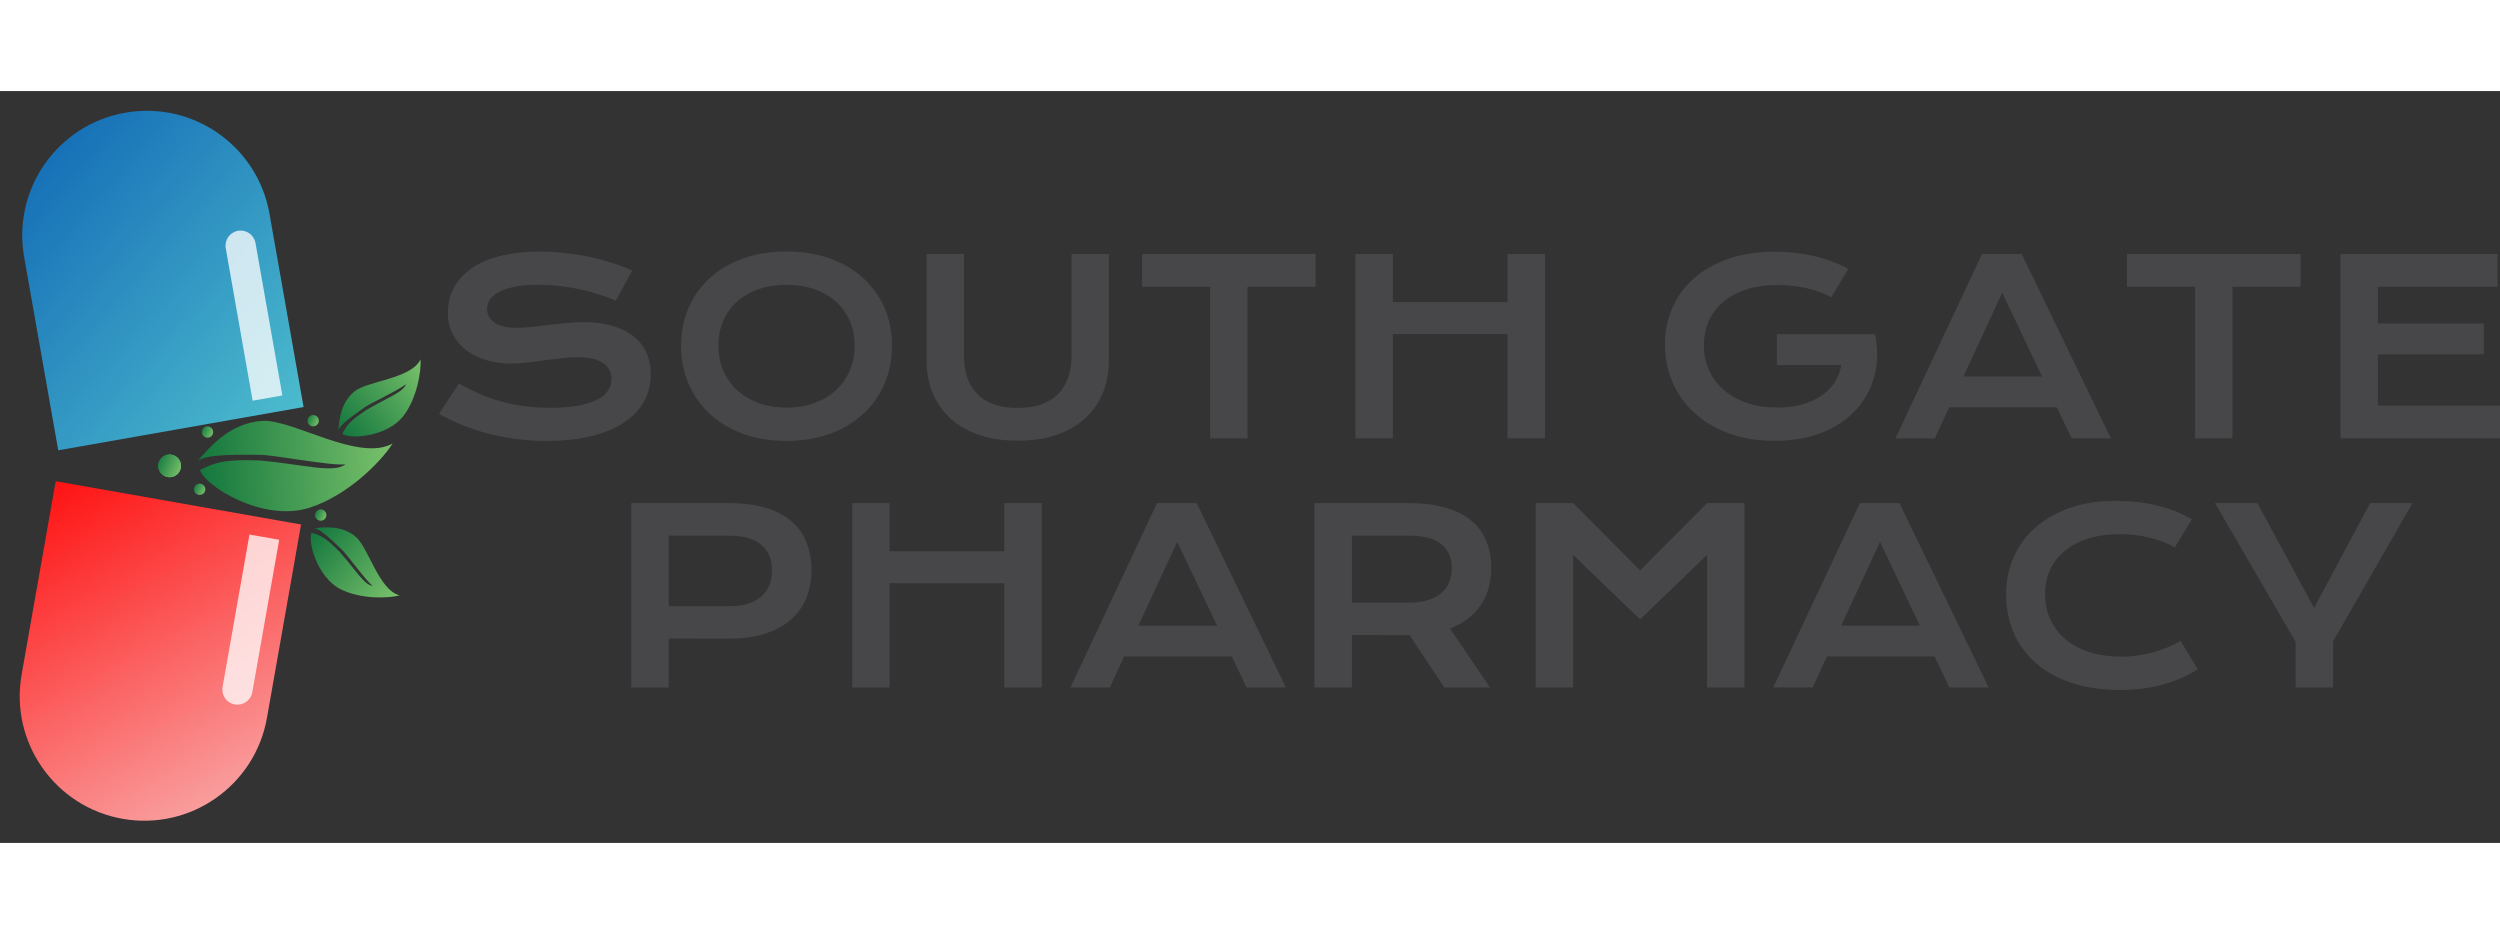 <svg width="187.954" height="70.219" viewBox="0 0 675 203" fill="none" xmlns="http://www.w3.org/2000/svg">
<rect x="0" y="0" width="675" height="203" fill="#333333" stroke="none"/>
<path d="M6.52 44.802C3.295 26.509 15.509 9.066 33.801 5.84C52.093 2.615 69.537 14.829 72.762 33.121L81.965 85.312L15.723 96.993L6.52 44.802Z" fill="url(#paint0_linear_101_3)"/>
<path d="M60.953 42.448C60.563 40.23 62.043 38.116 64.26 37.725C66.478 37.334 68.592 38.815 68.983 41.032L76.239 82.183L68.21 83.598L60.953 42.448Z" fill="white" fill-opacity="0.76"/>
<path d="M72.083 169.213C68.857 187.505 51.414 199.719 33.121 196.494C14.829 193.268 2.615 175.825 5.84 157.532L15.043 105.341L81.285 117.022L72.083 169.213Z" fill="url(#paint1_linear_101_3)"/>
<path d="M68.126 162.305C67.735 164.523 65.621 166.003 63.404 165.612C61.186 165.221 59.706 163.107 60.097 160.89L67.353 119.739L75.382 121.155L68.126 162.305Z" fill="white" fill-opacity="0.76"/>
<path d="M44.602 104.011C43.046 103.353 42.319 101.559 42.976 100.004C43.634 98.449 45.428 97.721 46.983 98.379C48.538 99.036 49.266 100.83 48.608 102.385C47.951 103.941 46.157 104.668 44.602 104.011Z" fill="url(#paint2_linear_101_3)"/>
<path d="M55.423 93.465C54.646 93.136 54.282 92.24 54.611 91.462C54.94 90.684 55.836 90.32 56.614 90.649C57.392 90.978 57.756 91.875 57.427 92.653C57.098 93.43 56.201 93.794 55.423 93.465Z" fill="url(#paint3_linear_101_3)"/>
<path d="M44.602 104.011C43.046 103.353 42.319 101.559 42.976 100.004C43.634 98.449 45.428 97.721 46.983 98.379C48.538 99.036 49.266 100.83 48.608 102.385C47.951 103.941 46.157 104.668 44.602 104.011Z" fill="url(#paint4_linear_101_3)"/>
<path d="M53.315 108.924C52.538 108.596 52.174 107.699 52.502 106.921C52.831 106.143 53.728 105.779 54.506 106.108C55.284 106.437 55.647 107.334 55.319 108.112C54.99 108.889 54.093 109.253 53.315 108.924Z" fill="url(#paint5_linear_101_3)"/>
<path d="M44.602 104.011C43.046 103.353 42.319 101.559 42.976 100.004C43.634 98.449 45.428 97.721 46.983 98.379C48.538 99.036 49.266 100.83 48.608 102.385C47.951 103.941 46.157 104.668 44.602 104.011Z" fill="url(#paint6_linear_101_3)"/>
<path d="M85.998 115.887C85.221 115.558 84.857 114.661 85.185 113.883C85.514 113.106 86.411 112.742 87.189 113.071C87.966 113.399 88.33 114.296 88.001 115.074C87.673 115.852 86.776 116.215 85.998 115.887Z" fill="url(#paint7_linear_101_3)"/>
<path d="M83.96 90.408C83.182 90.079 82.818 89.182 83.147 88.404C83.476 87.627 84.373 87.263 85.151 87.592C85.928 87.921 86.292 88.817 85.963 89.595C85.634 90.373 84.737 90.737 83.96 90.408Z" fill="url(#paint8_linear_101_3)"/>
<path d="M123.923 78.953C125.728 79.972 127.554 80.896 129.401 81.724C131.269 82.531 133.202 83.221 135.197 83.794C137.193 84.346 139.285 84.77 141.472 85.068C143.68 85.365 146.026 85.514 148.51 85.514C151.504 85.514 154.052 85.323 156.154 84.94C158.256 84.537 159.965 83.996 161.281 83.316C162.619 82.615 163.585 81.787 164.18 80.832C164.795 79.876 165.103 78.836 165.103 77.711C165.103 75.906 164.35 74.483 162.842 73.443C161.335 72.381 159.01 71.851 155.867 71.851C154.487 71.851 153.033 71.946 151.504 72.137C149.975 72.307 148.425 72.498 146.854 72.71C145.304 72.923 143.765 73.124 142.236 73.316C140.728 73.486 139.306 73.57 137.968 73.57C135.739 73.57 133.594 73.284 131.535 72.71C129.497 72.137 127.681 71.277 126.089 70.131C124.518 68.984 123.265 67.551 122.331 65.831C121.396 64.111 120.929 62.105 120.929 59.812C120.929 58.453 121.11 57.105 121.471 55.767C121.853 54.429 122.447 53.155 123.254 51.945C124.082 50.714 125.144 49.578 126.439 48.537C127.734 47.476 129.295 46.563 131.121 45.798C132.968 45.034 135.091 44.44 137.491 44.015C139.911 43.569 142.661 43.346 145.739 43.346C147.969 43.346 150.209 43.474 152.459 43.728C154.71 43.962 156.897 44.301 159.02 44.747C161.165 45.193 163.224 45.735 165.199 46.372C167.173 46.987 169.01 47.678 170.709 48.442L166.282 56.595C164.88 55.979 163.373 55.417 161.759 54.907C160.146 54.376 158.458 53.92 156.695 53.538C154.933 53.155 153.107 52.858 151.217 52.646C149.349 52.412 147.438 52.295 145.485 52.295C142.703 52.295 140.41 52.497 138.605 52.901C136.822 53.304 135.399 53.824 134.338 54.461C133.276 55.077 132.533 55.778 132.108 56.563C131.705 57.328 131.503 58.092 131.503 58.856C131.503 60.343 132.172 61.563 133.509 62.519C134.847 63.453 136.885 63.92 139.624 63.92C140.728 63.92 141.992 63.846 143.414 63.697C144.858 63.528 146.366 63.347 147.937 63.156C149.529 62.965 151.143 62.795 152.778 62.646C154.434 62.477 156.037 62.392 157.587 62.392C160.517 62.392 163.107 62.721 165.358 63.379C167.63 64.037 169.53 64.982 171.059 66.213C172.588 67.424 173.745 68.899 174.531 70.64C175.316 72.36 175.709 74.292 175.709 76.437C175.709 79.303 175.04 81.862 173.702 84.112C172.386 86.342 170.496 88.231 168.033 89.781C165.592 91.31 162.64 92.478 159.179 93.285C155.719 94.07 151.865 94.463 147.618 94.463C144.816 94.463 142.077 94.283 139.401 93.922C136.726 93.582 134.157 93.094 131.694 92.457C129.252 91.799 126.917 91.023 124.687 90.132C122.479 89.219 120.43 88.221 118.541 87.138L123.923 78.953Z" fill="#474749"/>
<path d="M183.894 68.729C183.894 64.971 184.584 61.532 185.964 58.41C187.344 55.289 189.276 52.614 191.761 50.385C194.266 48.134 197.26 46.393 200.742 45.161C204.245 43.93 208.12 43.314 212.367 43.314C216.592 43.314 220.456 43.93 223.96 45.161C227.463 46.393 230.457 48.134 232.941 50.385C235.446 52.614 237.389 55.289 238.769 58.41C240.149 61.532 240.839 64.971 240.839 68.729C240.839 72.509 240.149 75.98 238.769 79.144C237.389 82.286 235.446 84.993 232.941 87.265C230.457 89.537 227.463 91.31 223.96 92.584C220.456 93.837 216.592 94.463 212.367 94.463C208.12 94.463 204.245 93.837 200.742 92.584C197.26 91.31 194.266 89.537 191.761 87.265C189.276 84.993 187.344 82.286 185.964 79.144C184.584 75.98 183.894 72.509 183.894 68.729ZM193.99 68.729C193.99 71.299 194.447 73.613 195.36 75.672C196.294 77.732 197.578 79.494 199.213 80.959C200.869 82.403 202.812 83.518 205.042 84.303C207.292 85.089 209.734 85.482 212.367 85.482C215 85.482 217.431 85.089 219.66 84.303C221.911 83.518 223.853 82.403 225.488 80.959C227.123 79.494 228.408 77.732 229.342 75.672C230.276 73.613 230.743 71.299 230.743 68.729C230.743 66.16 230.276 63.857 229.342 61.818C228.408 59.78 227.123 58.06 225.488 56.659C223.853 55.236 221.911 54.153 219.66 53.41C217.431 52.667 215 52.295 212.367 52.295C209.734 52.295 207.292 52.667 205.042 53.41C202.812 54.153 200.869 55.236 199.213 56.659C197.578 58.06 196.294 59.78 195.36 61.818C194.447 63.857 193.99 66.16 193.99 68.729Z" fill="#474749"/>
<path d="M250.171 43.983H260.267V71.405C260.267 73.655 260.575 75.662 261.191 77.424C261.806 79.165 262.719 80.641 263.93 81.851C265.161 83.061 266.679 83.985 268.484 84.622C270.289 85.238 272.391 85.546 274.79 85.546C277.168 85.546 279.259 85.238 281.064 84.622C282.89 83.985 284.408 83.061 285.619 81.851C286.85 80.641 287.774 79.165 288.389 77.424C289.005 75.662 289.313 73.655 289.313 71.405V43.983H299.409V72.615C299.409 75.885 298.857 78.857 297.753 81.533C296.649 84.208 295.046 86.501 292.944 88.412C290.842 90.323 288.262 91.799 285.205 92.839C282.168 93.879 278.697 94.399 274.79 94.399C270.883 94.399 267.401 93.879 264.344 92.839C261.307 91.799 258.738 90.323 256.636 88.412C254.534 86.501 252.931 84.208 251.827 81.533C250.723 78.857 250.171 75.885 250.171 72.615V43.983Z" fill="#474749"/>
<path d="M326.735 52.837H308.359V43.983H355.208V52.837H336.831V93.763H326.735V52.837Z" fill="#474749"/>
<path d="M365.973 43.983H376.069V56.977H407.026V43.983H417.154V93.763H407.026V65.608H376.069V93.763H365.973V43.983Z" fill="#474749"/>
<path d="M449.544 68.411C449.544 64.908 450.202 61.638 451.518 58.602C452.835 55.544 454.756 52.89 457.283 50.639C459.809 48.389 462.909 46.616 466.583 45.321C470.277 44.026 474.502 43.378 479.258 43.378C480.978 43.378 482.698 43.474 484.418 43.664C486.159 43.834 487.868 44.11 489.545 44.493C491.244 44.875 492.89 45.363 494.482 45.958C496.096 46.531 497.624 47.221 499.068 48.028L494.418 55.672C493.548 55.162 492.56 54.705 491.456 54.302C490.352 53.877 489.163 53.527 487.889 53.251C486.637 52.954 485.331 52.731 483.972 52.582C482.634 52.434 481.286 52.359 479.927 52.359C476.785 52.359 473.982 52.763 471.519 53.569C469.056 54.355 466.975 55.47 465.277 56.914C463.578 58.336 462.283 60.045 461.391 62.041C460.5 64.037 460.054 66.224 460.054 68.602C460.054 71.065 460.521 73.326 461.455 75.386C462.389 77.445 463.716 79.218 465.436 80.704C467.156 82.191 469.237 83.359 471.678 84.208C474.12 85.036 476.848 85.45 479.863 85.45C482.263 85.45 484.46 85.185 486.456 84.654C488.452 84.102 490.193 83.327 491.679 82.329C493.166 81.331 494.376 80.131 495.31 78.73C496.244 77.307 496.86 75.715 497.157 73.953H479.768V65.64H506.234V65.672L506.266 65.64C506.797 68.188 506.956 70.672 506.744 73.093C506.553 75.492 506.001 77.764 505.088 79.908C504.196 82.032 502.964 83.985 501.393 85.769C499.822 87.552 497.943 89.091 495.756 90.386C493.569 91.66 491.085 92.658 488.303 93.38C485.522 94.081 482.475 94.431 479.163 94.431C474.534 94.431 470.383 93.752 466.71 92.393C463.058 91.034 459.958 89.176 457.41 86.82C454.862 84.463 452.909 81.702 451.55 78.539C450.212 75.375 449.544 71.999 449.544 68.411Z" fill="#474749"/>
<path d="M535.153 43.983H545.854L569.931 93.763H559.326L555.345 85.386H526.267L522.413 93.763H511.776L535.153 43.983ZM551.364 77.074L540.599 54.461L530.121 77.074H551.364Z" fill="#474749"/>
<path d="M592.671 52.837H574.295V43.983H621.144V52.837H602.767V93.763H592.671V52.837Z" fill="#474749"/>
<path d="M631.941 43.983H674.331V52.837H642.037V62.774H670.637V71.086H642.037V84.94H675V93.763H631.941V43.983Z" fill="#474749"/>
<path d="M170.454 111.247H196.697C200.519 111.247 203.831 111.661 206.634 112.489C209.437 113.318 211.762 114.517 213.609 116.088C215.456 117.638 216.826 119.539 217.717 121.789C218.63 124.04 219.087 126.577 219.087 129.401C219.087 132.055 218.641 134.508 217.749 136.758C216.857 139.009 215.488 140.962 213.641 142.618C211.815 144.253 209.5 145.538 206.698 146.472C203.895 147.385 200.583 147.841 196.761 147.841L180.55 147.81V161.027H170.454V111.247ZM196.952 139.083C198.863 139.083 200.53 138.86 201.952 138.414C203.396 137.947 204.596 137.3 205.551 136.472C206.528 135.622 207.25 134.603 207.717 133.414C208.205 132.204 208.449 130.866 208.449 129.401C208.449 126.45 207.483 124.157 205.551 122.522C203.64 120.866 200.774 120.038 196.952 120.038H180.55V139.083H196.952Z" fill="#474749"/>
<path d="M230.106 111.247H240.202V124.242H271.159V111.247H281.287V161.027H271.159V132.873H240.202V161.027H230.106V111.247Z" fill="#474749"/>
<path d="M312.403 111.247H323.104L347.182 161.027H336.576L332.595 152.651H303.518L299.664 161.027H289.026L312.403 111.247ZM328.614 144.338L317.849 121.726L307.371 144.338H328.614Z" fill="#474749"/>
<path d="M354.921 111.247H380.241C384.063 111.247 387.375 111.651 390.178 112.458C392.98 113.243 395.305 114.39 397.153 115.897C399 117.405 400.369 119.241 401.261 121.407C402.174 123.573 402.631 126.025 402.631 128.764C402.631 130.611 402.408 132.374 401.962 134.051C401.516 135.707 400.826 137.236 399.892 138.637C398.979 140.039 397.821 141.291 396.42 142.395C395.019 143.478 393.373 144.381 391.483 145.102L402.312 161.027H389.955L380.591 146.886H380.305L365.017 146.854V161.027H354.921V111.247ZM380.496 138.128C382.407 138.128 384.073 137.905 385.496 137.459C386.94 137.013 388.139 136.387 389.095 135.58C390.072 134.773 390.793 133.796 391.261 132.65C391.749 131.482 391.993 130.187 391.993 128.764C391.993 125.983 391.038 123.838 389.127 122.331C387.216 120.802 384.339 120.038 380.496 120.038H365.017V138.128H380.496Z" fill="#474749"/>
<path d="M414.637 111.247H424.733L442.824 129.401L460.914 111.247H471.01V161.027H460.914V125.229L442.824 142.65L424.733 125.229V161.027H414.637V111.247Z" fill="#474749"/>
<path d="M502.158 111.247H512.859L536.936 161.027H526.331L522.35 152.651H493.272L489.418 161.027H478.781L502.158 111.247ZM518.368 144.338L507.604 121.726L497.125 144.338H518.368Z" fill="#474749"/>
<path d="M541.65 135.835C541.65 132.289 542.319 128.987 543.656 125.93C544.994 122.851 546.926 120.186 549.453 117.936C552.001 115.664 555.101 113.88 558.753 112.585C562.426 111.29 566.577 110.642 571.205 110.642C575.261 110.642 578.976 111.056 582.352 111.884C585.75 112.691 588.903 113.933 591.811 115.611L587.162 123.254C586.291 122.681 585.283 122.171 584.136 121.726C583.011 121.28 581.8 120.908 580.505 120.611C579.231 120.292 577.904 120.048 576.524 119.878C575.165 119.709 573.817 119.624 572.479 119.624C569.252 119.624 566.375 120.027 563.848 120.834C561.322 121.619 559.188 122.734 557.447 124.178C555.727 125.601 554.411 127.31 553.498 129.306C552.606 131.28 552.16 133.457 552.16 135.835C552.16 138.298 552.627 140.559 553.561 142.618C554.495 144.678 555.844 146.461 557.606 147.969C559.39 149.455 561.555 150.623 564.103 151.472C566.672 152.3 569.57 152.714 572.798 152.714C574.263 152.714 575.717 152.608 577.161 152.396C578.605 152.184 579.996 151.897 581.333 151.536C582.692 151.154 583.998 150.708 585.251 150.198C586.503 149.667 587.671 149.094 588.754 148.478L593.404 156.122C590.686 157.863 587.544 159.233 583.977 160.231C580.41 161.207 576.62 161.696 572.607 161.696C567.49 161.696 562.999 161.037 559.135 159.721C555.27 158.383 552.043 156.557 549.453 154.243C546.862 151.907 544.909 149.169 543.593 146.026C542.297 142.862 541.65 139.465 541.65 135.835Z" fill="#474749"/>
<path d="M619.806 148.701L598.054 111.247H609.487L624.807 139.561L639.935 111.247H651.368L629.902 148.638V161.027H619.806V148.701Z" fill="#474749"/>
<path d="M53.308 99.914C53.202 100.033 53.098 100.149 52.996 100.262C53.078 100.139 53.183 100.023 53.308 99.914C56.57 96.255 61.948 89.606 70.831 89.051C78.985 88.541 96.82 100.262 105.992 95.166C102.765 100.262 93.762 109.23 83.571 112.492C70.831 116.568 55.034 106.377 54.015 102.3C58.092 100.262 60.538 99.344 70.322 99.752C81.532 100.755 90.195 103.319 93.253 100.771C89.686 101.281 73.889 98.223 70.322 98.223C65.472 98.223 55.678 97.856 53.308 99.914Z" fill="url(#paint9_linear_101_3)"/>
<path d="M91.321 91.686C91.311 91.774 91.302 91.86 91.293 91.944C91.29 91.862 91.299 91.775 91.321 91.686C91.604 88.976 91.872 84.23 95.699 81.095C99.212 78.218 111.064 77.714 113.547 72.437C113.746 75.784 112.597 82.753 109.058 87.534C104.634 93.509 94.198 94.041 92.415 92.532C93.592 90.289 94.397 89.081 98.944 86.088C104.327 82.901 109.068 81.245 109.62 79.102C108.176 80.49 100.057 84.24 98.448 85.398C96.259 86.973 91.721 89.988 91.321 91.686Z" fill="url(#paint10_linear_101_3)"/>
<path d="M84.772 118.017C84.683 118.025 84.597 118.032 84.513 118.039C84.593 118.02 84.679 118.013 84.772 118.017C87.486 117.779 92.196 117.136 96.003 120.295C99.497 123.194 102.252 134.733 107.907 136.164C104.659 136.997 97.599 137.198 92.231 134.636C85.521 131.434 83.008 121.291 84.149 119.252C86.576 119.98 87.915 120.541 91.72 124.433C95.876 129.109 98.406 133.447 100.614 133.58C98.976 132.428 93.746 125.173 92.303 123.814C90.339 121.966 86.515 118.087 84.772 118.017Z" fill="url(#paint11_linear_101_3)"/>
<defs>
<linearGradient id="paint0_linear_101_3" x1="-3.421" y1="33.618" x2="77.241" y2="103.998" gradientUnits="userSpaceOnUse">
<stop stop-color="#166FB7"/>
<stop offset="1" stop-color="#51C2CF"/>
</linearGradient>
<linearGradient id="paint1_linear_101_3" x1="77.599" y1="183.121" x2="25.872" y2="89.398" gradientUnits="userSpaceOnUse">
<stop stop-color="#F9A0A0"/>
<stop offset="1" stop-color="#FF0606"/>
</linearGradient>
<linearGradient id="paint2_linear_101_3" x1="48.608" y1="102.385" x2="42.976" y2="100.004" gradientUnits="userSpaceOnUse">
<stop stop-color="#73BD69"/>
<stop offset="1" stop-color="#1E7F43"/>
</linearGradient>
<linearGradient id="paint3_linear_101_3" x1="57.427" y1="92.653" x2="54.611" y2="91.462" gradientUnits="userSpaceOnUse">
<stop stop-color="#73BD69"/>
<stop offset="1" stop-color="#1E7F43"/>
</linearGradient>
<linearGradient id="paint4_linear_101_3" x1="48.608" y1="102.385" x2="42.976" y2="100.004" gradientUnits="userSpaceOnUse">
<stop stop-color="#73BD69"/>
<stop offset="1" stop-color="#1E7F43"/>
</linearGradient>
<linearGradient id="paint5_linear_101_3" x1="55.319" y1="108.112" x2="52.502" y2="106.921" gradientUnits="userSpaceOnUse">
<stop stop-color="#73BD69"/>
<stop offset="1" stop-color="#1E7F43"/>
</linearGradient>
<linearGradient id="paint6_linear_101_3" x1="48.608" y1="102.385" x2="42.976" y2="100.004" gradientUnits="userSpaceOnUse">
<stop stop-color="#73BD69"/>
<stop offset="1" stop-color="#1E7F43"/>
</linearGradient>
<linearGradient id="paint7_linear_101_3" x1="88.001" y1="115.074" x2="85.185" y2="113.883" gradientUnits="userSpaceOnUse">
<stop stop-color="#73BD69"/>
<stop offset="1" stop-color="#1E7F43"/>
</linearGradient>
<linearGradient id="paint8_linear_101_3" x1="85.963" y1="89.595" x2="83.147" y2="88.404" gradientUnits="userSpaceOnUse">
<stop stop-color="#73BD69"/>
<stop offset="1" stop-color="#1E7F43"/>
</linearGradient>
<linearGradient id="paint9_linear_101_3" x1="50.958" y1="101.265" x2="109.05" y2="98.207" gradientUnits="userSpaceOnUse">
<stop stop-color="#0E733B"/>
<stop offset="1" stop-color="#7FC66E"/>
</linearGradient>
<linearGradient id="paint10_linear_101_3" x1="90.699" y1="93.058" x2="115.914" y2="72.816" gradientUnits="userSpaceOnUse">
<stop stop-color="#0E733B"/>
<stop offset="1" stop-color="#7FC66E"/>
</linearGradient>
<linearGradient id="paint11_linear_101_3" x1="83.306" y1="117.669" x2="107.986" y2="138.56" gradientUnits="userSpaceOnUse">
<stop stop-color="#0E733B"/>
<stop offset="1" stop-color="#7FC66E"/>
</linearGradient>
</defs>
</svg>

